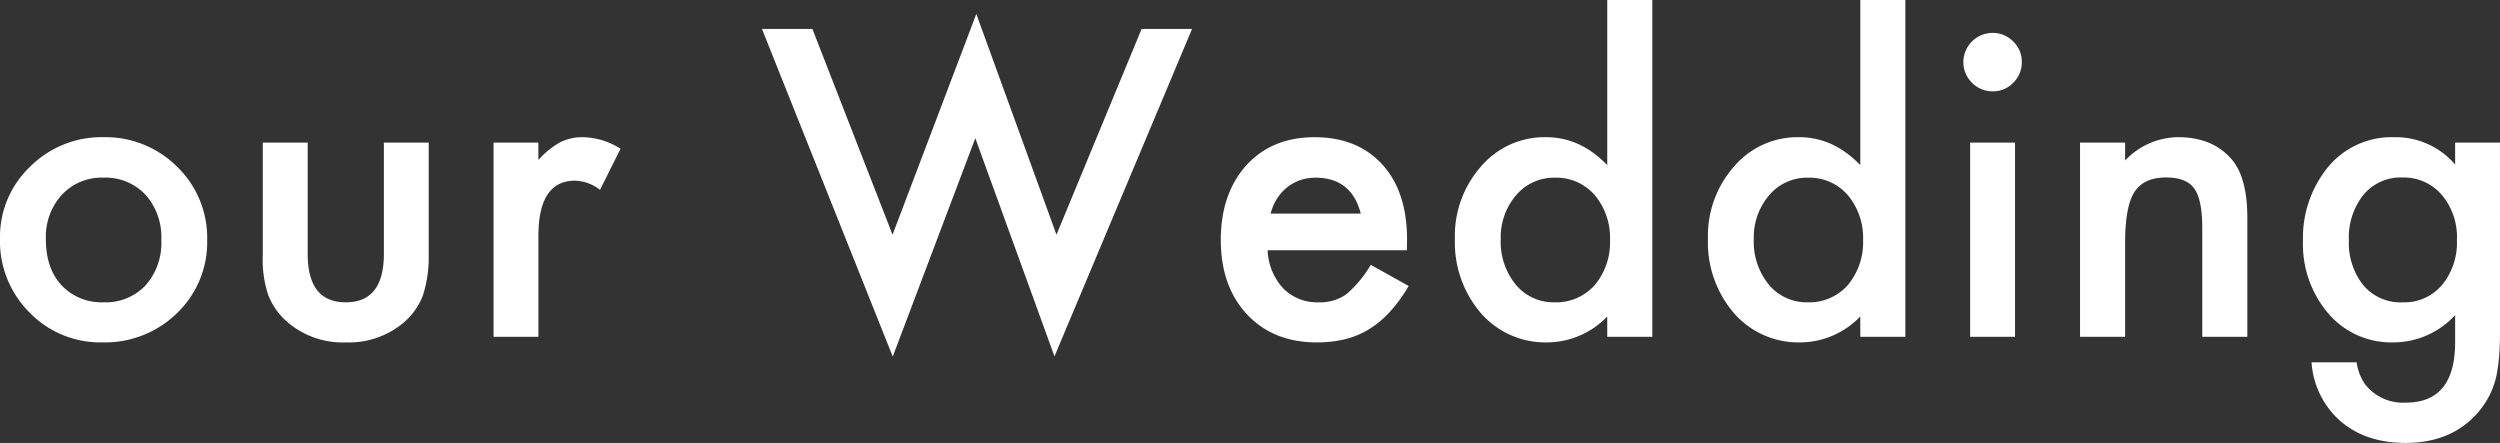 <svg xmlns="http://www.w3.org/2000/svg" xmlns:xlink="http://www.w3.org/1999/xlink" width="468.297" height="82.964" viewBox="0 0 468.297 82.964"><rect x="0" y="0" width="468.297" height="82.964" fill="#333333" stroke="none"/><defs><clipPath id="a"><rect width="468.297" height="82.964" fill="#fff"/></clipPath></defs><g clip-path="url(#a)"><path d="M0,62.4a18.078,18.078,0,0,1,5.641-13.41,18.9,18.9,0,0,1,13.747-5.528,19,19,0,0,1,13.821,5.566,18.524,18.524,0,0,1,5.6,13.672A18.425,18.425,0,0,1,33.17,76.411,19.279,19.279,0,0,1,19.237,81.9,18.491,18.491,0,0,1,5.528,76.3,18.845,18.845,0,0,1,0,62.4m8.592.15q0,5.454,2.914,8.629a10.253,10.253,0,0,0,7.882,3.212,10.244,10.244,0,0,0,7.881-3.175,11.959,11.959,0,0,0,2.951-8.48,11.959,11.959,0,0,0-2.951-8.479,10.26,10.26,0,0,0-7.881-3.213,10.17,10.17,0,0,0-7.808,3.213,11.689,11.689,0,0,0-2.988,8.292" transform="translate(0 -17.765)" fill="#fff"/><path d="M91.668,45.169V66.05q0,9.041,7.134,9.04t7.135-9.04V45.169h8.4V66.237a23.432,23.432,0,0,1-1.083,7.546,12.675,12.675,0,0,1-3.622,5.118A15.928,15.928,0,0,1,98.8,82.6a15.871,15.871,0,0,1-10.8-3.7,12.878,12.878,0,0,1-3.7-5.118,20.8,20.8,0,0,1-1.047-7.546V45.169Z" transform="translate(-34.031 -18.461)" fill="#fff"/><path d="M156.354,44.472h8.4v3.25a16.076,16.076,0,0,1,4.109-3.325,9.426,9.426,0,0,1,4.333-.934,13.579,13.579,0,0,1,6.948,2.166L176.3,53.325a8.031,8.031,0,0,0-4.669-1.718q-6.874,0-6.874,10.385V80.855h-8.4Z" transform="translate(-63.905 -17.765)" fill="#fff"/><path d="M250.833,7.223l15.016,38.55,15.69-41.351,15.016,41.351,15.95-38.55h9.45L296.181,68.559l-14.83-40.866L265.887,68.6l-24.5-61.373Z" transform="translate(-98.658 -1.807)" fill="#fff"/><path d="M421.6,64.645H395.525a11.047,11.047,0,0,0,2.914,7.134,8.88,8.88,0,0,0,6.611,2.615,8.6,8.6,0,0,0,5.193-1.494,21.257,21.257,0,0,0,4.594-5.529l7.1,3.96a28.266,28.266,0,0,1-3.474,4.8,18.451,18.451,0,0,1-3.922,3.286,15.722,15.722,0,0,1-4.52,1.887,22,22,0,0,1-5.267.6q-8.145,0-13.074-5.229-4.93-5.267-4.931-13.971,0-8.63,4.782-13.971,4.819-5.267,12.775-5.267,8.031,0,12.7,5.118,4.632,5.08,4.632,14.082Zm-8.629-6.873q-1.756-6.724-8.48-6.724a8.712,8.712,0,0,0-2.876.467,8.24,8.24,0,0,0-2.447,1.345,8.548,8.548,0,0,0-1.886,2.111,9.8,9.8,0,0,0-1.2,2.8Z" transform="translate(-158.07 -17.765)" fill="#fff"/><path d="M489.45,0h8.442V63.091H489.45v-3.81a15.682,15.682,0,0,1-11.243,4.856,16.008,16.008,0,0,1-12.4-5.454,20.28,20.28,0,0,1-4.893-13.9,19.608,19.608,0,0,1,4.893-13.6A15.614,15.614,0,0,1,478.019,25.7q6.388,0,11.431,5.23ZM469.5,44.788a12.674,12.674,0,0,0,2.8,8.517,9.175,9.175,0,0,0,7.247,3.324,9.643,9.643,0,0,0,7.546-3.212,12.439,12.439,0,0,0,2.876-8.442,12.441,12.441,0,0,0-2.876-8.442,9.509,9.509,0,0,0-7.471-3.25,9.291,9.291,0,0,0-7.247,3.288,12.115,12.115,0,0,0-2.877,8.218" transform="translate(-188.383)" fill="#fff"/><path d="M569.616,0h8.442V63.091h-8.442v-3.81a15.682,15.682,0,0,1-11.243,4.856,16.008,16.008,0,0,1-12.4-5.454,20.28,20.28,0,0,1-4.893-13.9,19.608,19.608,0,0,1,4.893-13.6A15.614,15.614,0,0,1,558.185,25.7q6.388,0,11.431,5.23ZM549.668,44.788a12.674,12.674,0,0,0,2.8,8.517,9.175,9.175,0,0,0,7.247,3.324,9.643,9.643,0,0,0,7.546-3.212,12.439,12.439,0,0,0,2.876-8.442,12.441,12.441,0,0,0-2.876-8.442,9.509,9.509,0,0,0-7.471-3.25,9.291,9.291,0,0,0-7.247,3.288,12.115,12.115,0,0,0-2.877,8.218" transform="translate(-221.148)" fill="#fff"/><path d="M622,15.839a5.485,5.485,0,0,1,5.454-5.416,5.3,5.3,0,0,1,3.885,1.607,5.175,5.175,0,0,1,1.606,3.847,5.3,5.3,0,0,1-1.606,3.885,5.171,5.171,0,0,1-3.848,1.607A5.484,5.484,0,0,1,622,15.839m9.675,51.512h-8.405V30.968h8.405Z" transform="translate(-254.224 -4.26)" fill="#fff"/><path d="M658.958,44.472H667.4v3.363a13.777,13.777,0,0,1,9.936-4.371q6.35,0,9.9,4,3.062,3.4,3.063,11.094v22.3h-8.442V60.535q0-5.379-1.495-7.434-1.456-2.092-5.3-2.092-4.184,0-5.939,2.764Q667.4,56.5,667.4,63.3V80.855h-8.442Z" transform="translate(-269.329 -17.765)" fill="#fff"/><path d="M766.492,80q0,2.577-.168,4.538a31.485,31.485,0,0,1-.467,3.455,15.389,15.389,0,0,1-3.511,7.06q-4.931,5.678-13.56,5.678-7.284,0-11.991-3.923a16.03,16.03,0,0,1-5.6-11.168h8.442a9.555,9.555,0,0,0,1.606,4.145,9.029,9.029,0,0,0,7.62,3.4q9.226,0,9.227-11.318v-5.08A15.7,15.7,0,0,1,746.545,81.9a15.5,15.5,0,0,1-12.177-5.378,19.936,19.936,0,0,1-4.781-13.635,20.985,20.985,0,0,1,4.445-13.522,15.449,15.449,0,0,1,12.626-5.9,14.663,14.663,0,0,1,11.431,5.118v-4.11h8.4Zm-8.069-17.258a12.252,12.252,0,0,0-2.839-8.48,9.387,9.387,0,0,0-7.359-3.25,9.047,9.047,0,0,0-7.545,3.549,12.88,12.88,0,0,0-2.5,8.218,12.756,12.756,0,0,0,2.5,8.144,9.057,9.057,0,0,0,7.545,3.474,9.228,9.228,0,0,0,7.621-3.512,12.506,12.506,0,0,0,2.577-8.143" transform="translate(-298.196 -17.765)" fill="#fff"/></g></svg>